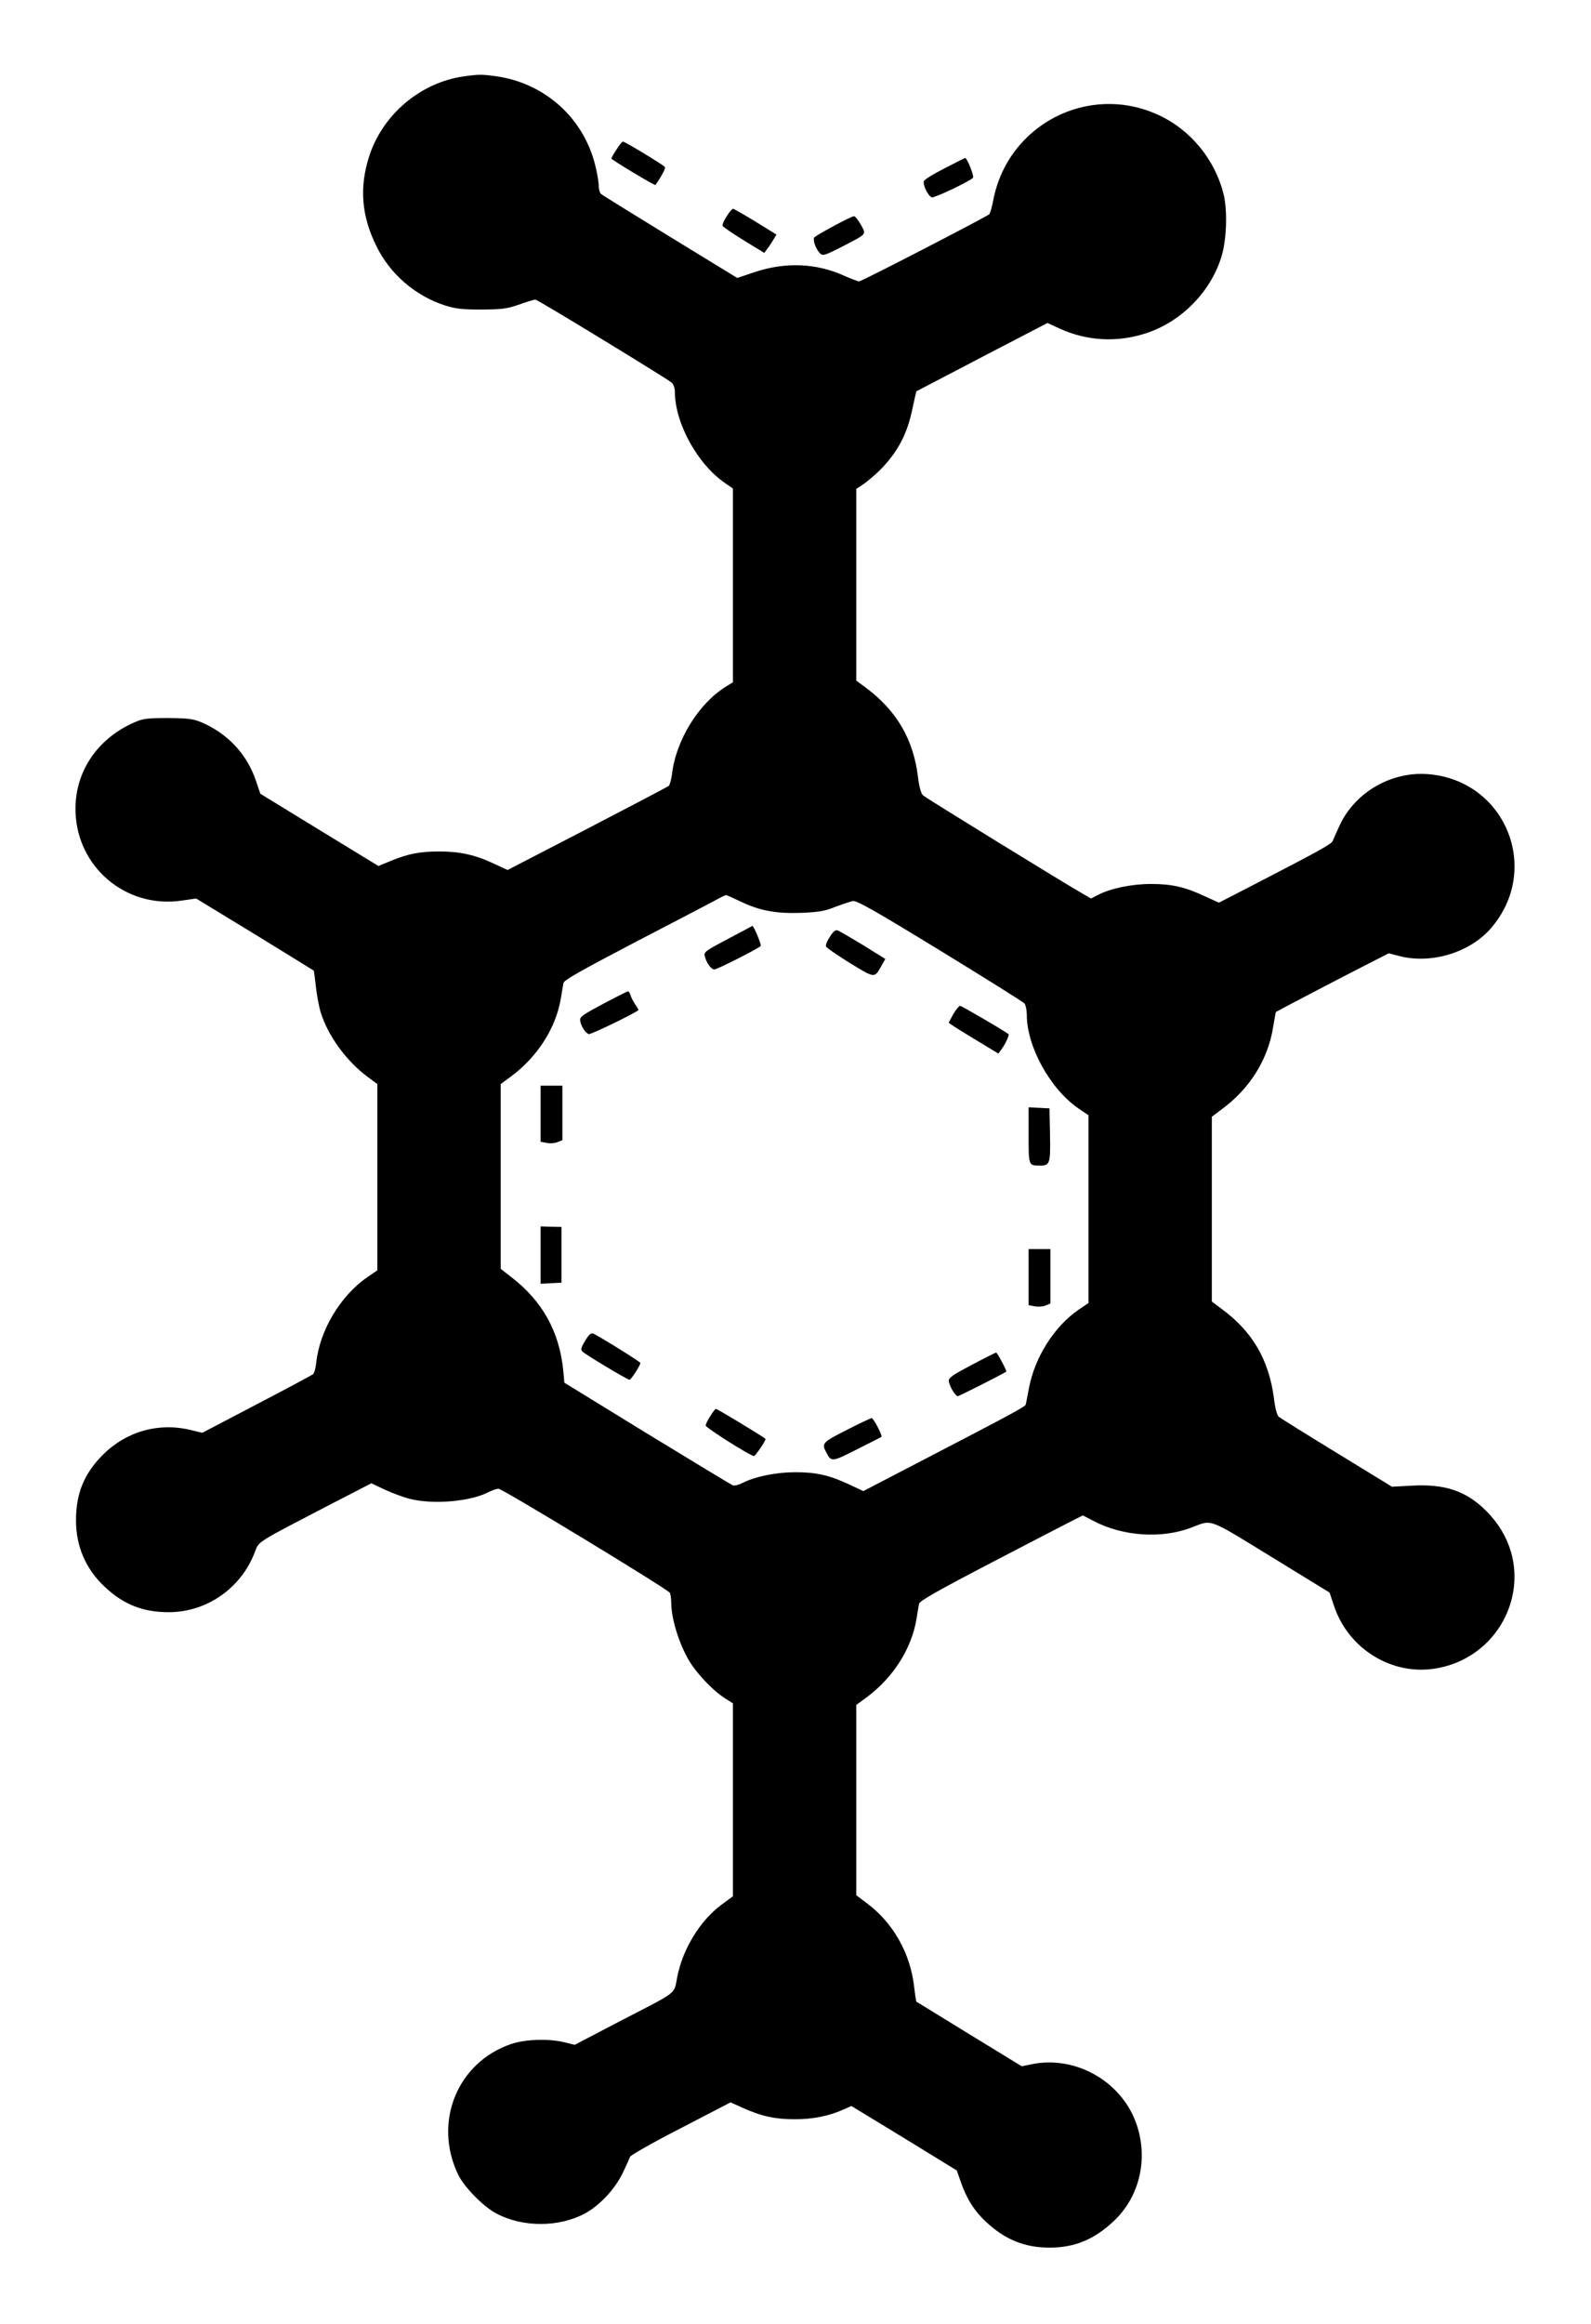 <?xml version="1.0" standalone="no"?>
<!DOCTYPE svg PUBLIC "-//W3C//DTD SVG 20010904//EN"
 "http://www.w3.org/TR/2001/REC-SVG-20010904/DTD/svg10.dtd">
<svg version="1.0" xmlns="http://www.w3.org/2000/svg"
 width="877pt" height="1280pt" viewBox="0 0 877 1280"
 preserveAspectRatio="xMidYMid meet">
<g transform="translate(0,1280) scale(0.1,-0.1)"
fill="#000000" stroke="none">
<path d="M2555 12379 c-239 -34 -448 -212 -521 -443 -54 -170 -41 -327 41
-492 75 -154 216 -275 380 -327 58 -18 93 -22 200 -22 115 1 139 4 208 28 42
15 82 27 88 27 12 0 724 -434 752 -458 10 -9 17 -30 17 -51 1 -173 125 -398
277 -502 l43 -30 0 -534 0 -533 -37 -23 c-152 -93 -277 -296 -299 -484 -4 -30
-12 -59 -18 -64 -6 -5 -208 -111 -449 -236 l-439 -227 -76 35 c-101 48 -187
67 -299 67 -108 0 -171 -12 -267 -51 l-70 -29 -326 199 -325 199 -25 74 c-50
146 -157 259 -301 320 -47 19 -72 22 -184 23 -116 0 -136 -3 -185 -24 -202
-89 -324 -268 -324 -476 0 -316 276 -553 589 -505 l76 11 322 -196 c177 -109
324 -199 326 -201 2 -1 7 -41 12 -87 5 -45 17 -111 27 -144 41 -130 141 -267
259 -355 l53 -39 0 -513 0 -513 -54 -37 c-150 -103 -264 -294 -283 -473 -3
-29 -11 -57 -17 -62 -6 -5 -146 -80 -311 -166 l-300 -157 -66 16 c-177 42
-355 -9 -484 -139 -101 -102 -146 -211 -146 -357 -1 -144 54 -271 158 -368
104 -98 211 -140 353 -140 209 0 398 131 474 329 25 64 -3 46 422 267 l221
114 74 -35 c41 -19 103 -42 139 -51 127 -32 330 -15 430 36 21 11 48 20 58 20
21 0 931 -552 944 -573 4 -6 8 -32 8 -57 1 -96 52 -251 113 -340 46 -67 123
-145 178 -181 l49 -31 0 -532 0 -531 -64 -47 c-117 -87 -213 -243 -243 -398
-20 -98 13 -73 -322 -246 l-243 -127 -57 14 c-86 21 -213 17 -292 -9 -299
-101 -433 -432 -293 -721 33 -68 139 -176 210 -213 144 -77 345 -77 488 0 81
43 167 136 208 222 20 41 38 82 41 90 3 9 128 80 280 158 l274 142 67 -30
c101 -46 179 -63 286 -63 99 0 187 17 268 53 l45 20 291 -177 290 -178 21 -60
c33 -96 75 -162 140 -223 105 -98 213 -142 350 -142 138 0 245 44 352 144 148
137 196 354 123 549 -86 229 -339 368 -578 316 l-50 -10 -288 176 c-159 98
-291 179 -293 180 -1 2 -7 38 -12 81 -21 187 -117 356 -266 465 l-53 40 0 524
0 524 57 42 c147 109 248 268 275 432 5 34 12 71 14 83 3 16 96 69 405 230
221 115 424 220 450 233 l48 24 58 -30 c160 -85 376 -100 540 -37 118 45 86
56 441 -161 l321 -197 25 -75 c79 -234 315 -381 554 -344 211 32 378 186 427
392 40 172 -11 345 -141 475 -110 111 -227 151 -410 141 l-111 -6 -304 186
c-167 102 -311 192 -320 199 -10 9 -20 47 -27 104 -28 211 -119 366 -286 489
l-56 42 0 509 0 509 56 42 c155 114 256 277 283 459 7 41 13 75 14 76 3 3 372
196 512 267 l110 56 55 -14 c177 -48 394 18 510 154 279 325 77 815 -350 847
-200 15 -397 -98 -483 -277 -19 -41 -37 -81 -40 -90 -5 -17 -72 -54 -430 -239
l-198 -102 -77 35 c-109 51 -181 68 -297 68 -107 0 -222 -24 -292 -60 l-39
-20 -40 23 c-106 60 -871 531 -886 545 -11 11 -21 45 -28 102 -25 207 -118
365 -287 491 l-53 39 0 528 0 528 39 26 c21 14 62 49 90 76 99 100 152 199
181 342 11 50 20 92 22 94 2 1 165 86 362 189 l360 187 65 -30 c150 -69 317
-79 477 -27 192 62 354 224 415 416 30 91 36 252 15 345 -46 193 -182 360
-361 442 -385 177 -830 -53 -910 -470 -7 -38 -17 -73 -22 -77 -16 -15 -704
-370 -717 -370 -7 0 -43 14 -80 30 -155 71 -326 78 -497 21 l-95 -32 -368 225
c-202 124 -374 230 -382 237 -8 6 -14 28 -14 49 0 20 -9 71 -20 114 -66 259
-278 448 -545 486 -80 11 -97 11 -180 -1z m1526 -4544 c108 -52 198 -68 337
-63 96 4 129 10 187 33 39 15 82 29 96 32 21 4 115 -49 480 -272 250 -153 460
-284 467 -293 6 -9 12 -37 12 -62 0 -175 129 -408 284 -515 l56 -38 0 -517 0
-517 -56 -38 c-132 -91 -239 -260 -271 -425 -9 -47 -17 -90 -19 -96 -3 -12
-63 -45 -572 -309 l-323 -168 -77 36 c-109 51 -181 68 -297 68 -106 0 -220
-23 -292 -59 -21 -11 -45 -17 -54 -13 -8 3 -221 132 -472 285 l-456 280 -6 65
c-21 216 -115 385 -287 517 l-58 45 0 509 0 509 57 42 c147 109 248 268 275
432 5 34 12 71 14 83 3 15 92 66 381 217 208 108 407 212 443 231 36 20 68 36
72 36 3 0 39 -16 79 -35z"/>
<path d="M4012 7628 c-125 -66 -133 -72 -127 -95 9 -37 35 -73 53 -73 14 0
238 113 255 129 6 6 -38 112 -46 111 -1 -1 -62 -33 -135 -72z"/>
<path d="M4575 7641 c-15 -22 -25 -46 -22 -54 2 -7 62 -48 131 -91 139 -85
136 -85 174 -17 l22 39 -122 76 c-68 41 -131 78 -140 81 -12 5 -24 -4 -43 -34z"/>
<path d="M3325 7271 c-114 -61 -130 -72 -127 -92 3 -28 28 -68 47 -75 10 -4
244 109 274 132 2 2 -6 15 -17 31 -10 15 -23 38 -26 51 -4 12 -10 22 -14 22
-4 0 -65 -31 -137 -69z"/>
<path d="M5256 7216 c-14 -25 -26 -47 -26 -49 0 -3 61 -42 136 -87 l137 -83
18 24 c20 27 44 78 38 83 -24 19 -259 156 -267 156 -5 0 -22 -20 -36 -44z"/>
<path d="M2980 6665 l0 -154 33 -6 c18 -4 45 -2 60 4 l27 11 0 150 0 150 -60
0 -60 0 0 -155z"/>
<path d="M5670 6547 c0 -170 -1 -167 65 -167 52 0 56 12 53 171 l-3 144 -57 3
-58 3 0 -154z"/>
<path d="M2980 5887 l0 -158 58 3 57 3 0 153 0 154 -57 1 -58 2 0 -158z"/>
<path d="M5670 5765 l0 -154 33 -6 c18 -4 45 -2 60 4 l27 11 0 150 0 150 -60
0 -60 0 0 -155z"/>
<path d="M3225 5414 c-23 -38 -25 -48 -14 -59 21 -19 248 -155 259 -155 8 0
60 79 60 93 0 6 -235 152 -261 162 -12 4 -24 -7 -44 -41z"/>
<path d="M5358 5283 c-101 -53 -128 -71 -128 -87 0 -25 35 -86 50 -86 7 0 227
111 267 135 5 2 -50 105 -56 105 -3 0 -63 -30 -133 -67z"/>
<path d="M3915 5000 c-14 -22 -25 -45 -25 -52 0 -12 247 -168 266 -168 8 0 64
83 64 94 0 5 -266 166 -274 166 -3 0 -17 -18 -31 -40z"/>
<path d="M4668 4924 c-131 -66 -139 -74 -117 -117 32 -62 30 -62 173 10 72 36
133 67 135 69 6 6 -44 103 -54 103 -5 0 -67 -29 -137 -65z"/>
<path d="M3398 11976 c-16 -24 -28 -46 -28 -49 0 -7 240 -151 243 -146 35 50
57 92 52 99 -7 11 -220 140 -231 140 -5 0 -21 -20 -36 -44z"/>
<path d="M5207 11873 c-60 -30 -111 -62 -114 -70 -8 -19 22 -82 43 -90 13 -5
201 84 227 107 9 8 -32 110 -43 110 -3 -1 -54 -26 -113 -57z"/>
<path d="M4006 11609 c-15 -22 -25 -46 -23 -53 3 -6 55 -42 117 -80 l113 -69
17 23 c10 13 25 36 34 51 l16 27 -115 71 c-64 39 -120 71 -124 71 -5 0 -21
-18 -35 -41z"/>
<path d="M4597 11556 c-54 -29 -103 -58 -108 -63 -12 -12 10 -71 34 -91 14
-12 30 -6 114 37 145 75 139 67 108 124 -15 26 -32 47 -38 46 -7 0 -56 -24
-110 -53z"/>
</g>
</svg>
